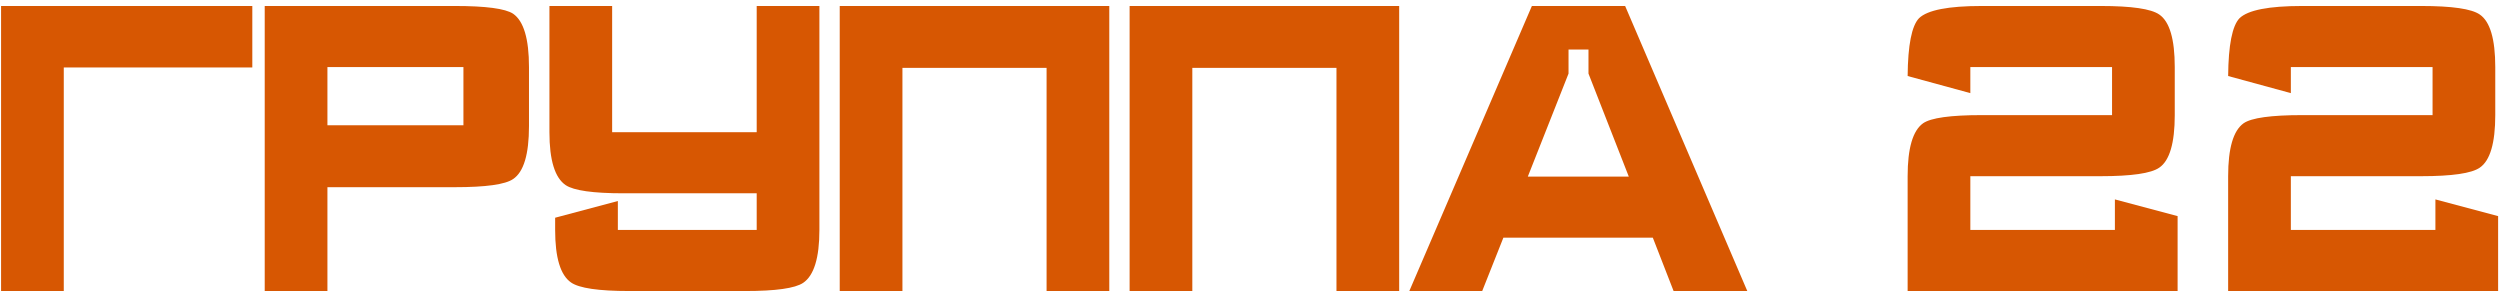 <svg width="264" height="31" viewBox="0 0 264 31" fill="none" xmlns="http://www.w3.org/2000/svg">
<path d="M6.735 7.125V12.156V18.692V30.732H0.113V0.632H26.644V7.125H6.735ZM55.861 13.317C55.861 16.299 55.302 18.162 54.184 18.907C53.353 19.481 51.303 19.767 48.035 19.767H34.576V30.732H27.954V0.632H48.035C51.303 0.632 53.353 0.905 54.184 1.449C55.302 2.223 55.861 4.101 55.861 7.082V13.317ZM48.938 7.082H34.576V13.231H48.938V7.082ZM79.907 13.962H64.642V0.632H58.02V13.962C58.02 16.915 58.594 18.778 59.74 19.552C60.6 20.126 62.636 20.412 65.847 20.412H79.907V24.282H65.245V21.229L58.623 22.992V24.282C58.623 27.206 59.181 29.055 60.3 29.829C61.16 30.431 63.209 30.732 66.448 30.732H78.704C81.914 30.732 83.95 30.446 84.809 29.872C85.956 29.098 86.529 27.235 86.529 24.282V0.632H79.907V13.962ZM110.519 30.732V7.168H95.297V30.732H88.675V0.632H95.297H110.519H117.141V30.732H110.519ZM141.131 30.732V7.168H125.909V30.732H119.287V0.632H125.909H141.131H147.753V30.732H141.131ZM176.731 30.732L174.538 25.099H158.757L156.521 30.732H148.824L161.767 0.632H171.614L184.514 30.732H176.731ZM167.744 7.77V5.233H165.637V7.77L161.337 18.649H172.001L167.744 7.77ZM201.446 30.732V18.606C201.446 15.654 201.991 13.79 203.08 13.016C203.912 12.443 205.976 12.156 209.272 12.156H223.032V7.082H208.068V9.834L201.446 8.028C201.475 4.76 201.876 2.725 202.65 1.922C203.539 1.062 205.746 0.632 209.272 0.632H221.828C225.096 0.632 227.16 0.933 228.02 1.535C229.11 2.281 229.654 4.13 229.654 7.082V12.156C229.654 15.109 229.11 16.958 228.02 17.703C227.16 18.305 225.096 18.606 221.828 18.606H208.068V24.282H223.333V21.057L229.955 22.82V30.732H201.446ZM235.292 30.732V18.606C235.292 15.654 235.837 13.79 236.926 13.016C237.757 12.443 239.821 12.156 243.118 12.156H256.878V7.082H241.914V9.834L235.292 8.028C235.321 4.76 235.722 2.725 236.496 1.922C237.385 1.062 239.592 0.632 243.118 0.632H255.674C258.942 0.632 261.006 0.933 261.866 1.535C262.955 2.281 263.5 4.13 263.5 7.082V12.156C263.5 15.109 262.955 16.958 261.866 17.703C261.006 18.305 258.942 18.606 255.674 18.606H241.914V24.282H257.179V21.057L263.801 22.82V30.732H235.292Z" fill="#D75702"/>
</svg>
